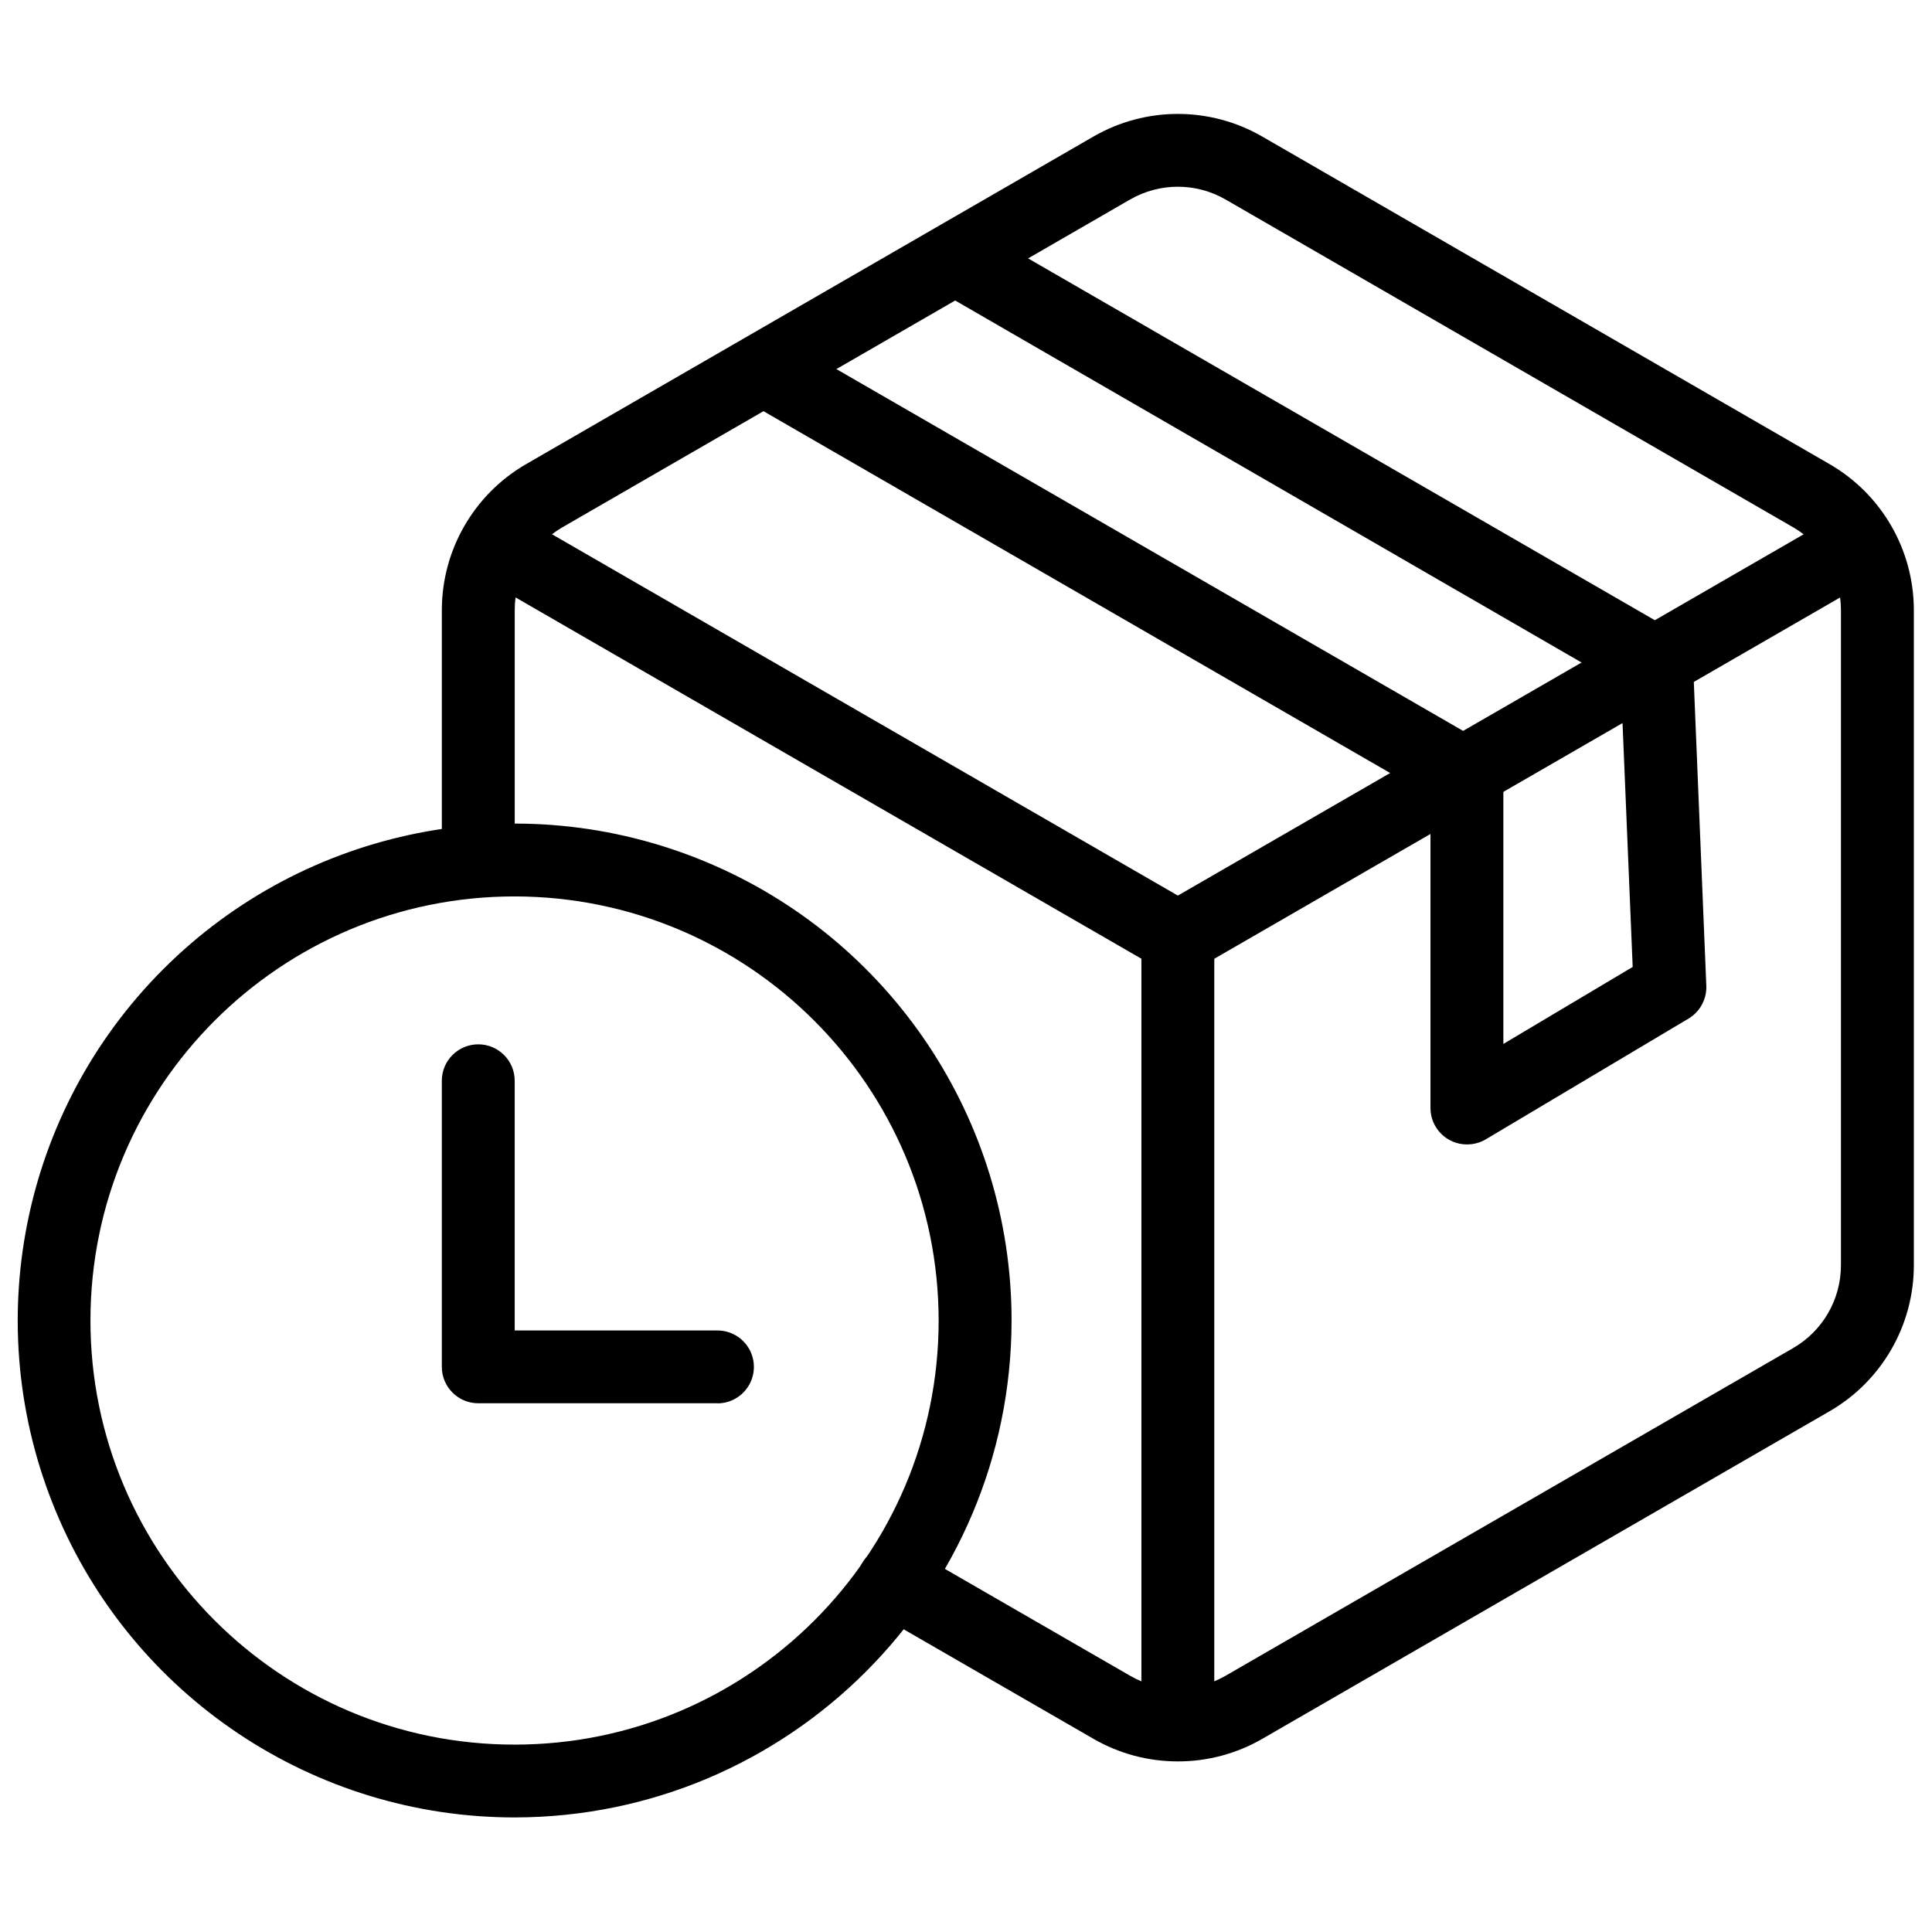 <?xml version="1.0" encoding="UTF-8"?>
<!-- Uploaded to: ICON Repo, www.svgrepo.com, Generator: ICON Repo Mixer Tools -->
<svg width="800px" height="800px" version="1.1" viewBox="144 144 512 512" xmlns="http://www.w3.org/2000/svg">
 <defs>
  <clipPath id="b">
   <path d="m261 174h390.9v437h-390.9z"/>
  </clipPath>
  <clipPath id="a">
   <path d="m148.09 362h264.91v264h-264.91z"/>
  </clipPath>
 </defs>
 <g clip-path="url(#b)">
  <path d="m456.14 610.79c-7.82 0.012-15.508-2.039-22.289-5.941l-57.855-33.387c-4.621-2.668-6.207-8.578-3.539-13.199 2.664-4.621 8.574-6.207 13.195-3.543l57.859 33.387c7.816 4.504 17.441 4.504 25.258 0l150.47-86.875c7.801-4.523 12.613-12.852 12.629-21.871v-173.73c-0.016-9.02-4.828-17.348-12.629-21.871l-150.47-86.902c-7.816-4.496-17.438-4.496-25.258 0l-150.47 86.879c-7.805 4.523-12.613 12.852-12.633 21.871v59.574c0 5.336-4.324 9.66-9.656 9.66-5.336 0-9.66-4.324-9.66-9.66v-59.551c0.027-15.918 8.516-30.625 22.289-38.609l150.47-86.879c13.801-7.938 30.781-7.938 44.578 0l150.47 86.879c13.773 7.984 22.262 22.691 22.289 38.609v173.73c-0.023 15.922-8.512 30.629-22.289 38.609l-150.45 86.879c-6.785 3.906-14.48 5.957-22.312 5.941z"/>
 </g>
 <path d="m456.14 402.16c-1.695 0-3.359-0.449-4.828-1.297l-175.78-101.48c-4.621-2.668-6.207-8.574-3.539-13.199 2.668-4.621 8.574-6.207 13.199-3.539l170.95 98.695 169.83-98.047c2.992-1.723 6.676-1.723 9.664 0.004 2.988 1.727 4.832 4.918 4.828 8.371 0 3.449-1.844 6.641-4.832 8.367l-174.66 100.83c-1.465 0.848-3.133 1.297-4.828 1.297z"/>
 <path d="m456.14 605.05c-5.332 0-9.656-4.324-9.656-9.656v-202.89c0-5.336 4.324-9.66 9.656-9.66 5.336 0 9.66 4.324 9.66 9.66v202.89c0 5.332-4.324 9.656-9.66 9.656z"/>
 <path d="m532.75 447.29c-5.336 0-9.66-4.324-9.66-9.66v-82.605l-180.56-104.25c-2.988-1.723-4.832-4.914-4.832-8.367 0-3.449 1.84-6.641 4.828-8.367s6.672-1.73 9.664-0.004l185.39 107.03c2.988 1.723 4.828 4.91 4.828 8.359v71.227l34.27-20.406-3.109-74.645-180.79-104.48c-4.621-2.664-6.207-8.574-3.539-13.195 2.668-4.625 8.574-6.211 13.199-3.543l185.39 107.03c2.867 1.652 4.691 4.656 4.828 7.965l3.531 85.809c0.156 3.531-1.625 6.871-4.644 8.707l-53.793 32.039c-1.512 0.895-3.238 1.359-4.992 1.348z"/>
 <g clip-path="url(#a)">
  <path d="m280.43 625.64c-53.273 0.02-101.31-32.062-121.7-81.277-20.391-49.215-9.125-105.87 28.551-143.54 37.672-37.664 94.328-48.922 143.54-28.523 49.211 20.402 81.281 68.445 81.254 121.72-0.125 72.645-58.992 131.5-131.64 131.62zm0-244.08c-62.07-0.035-112.42 50.254-112.46 112.32-0.039 62.074 50.25 112.43 112.32 112.46 62.07 0.039 112.42-50.25 112.46-112.32-0.023-62.047-50.277-112.36-112.32-112.46z"/>
 </g>
 <path d="m334.13 515.88h-63.383c-5.336 0-9.66-4.324-9.66-9.66v-75.801c0-5.336 4.324-9.66 9.66-9.66 5.332 0 9.656 4.324 9.656 9.66v66.168h53.727c3.449 0 6.637 1.84 8.363 4.828 1.727 2.988 1.727 6.672 0 9.66-1.727 2.988-4.914 4.828-8.363 4.828z"/>
</svg>